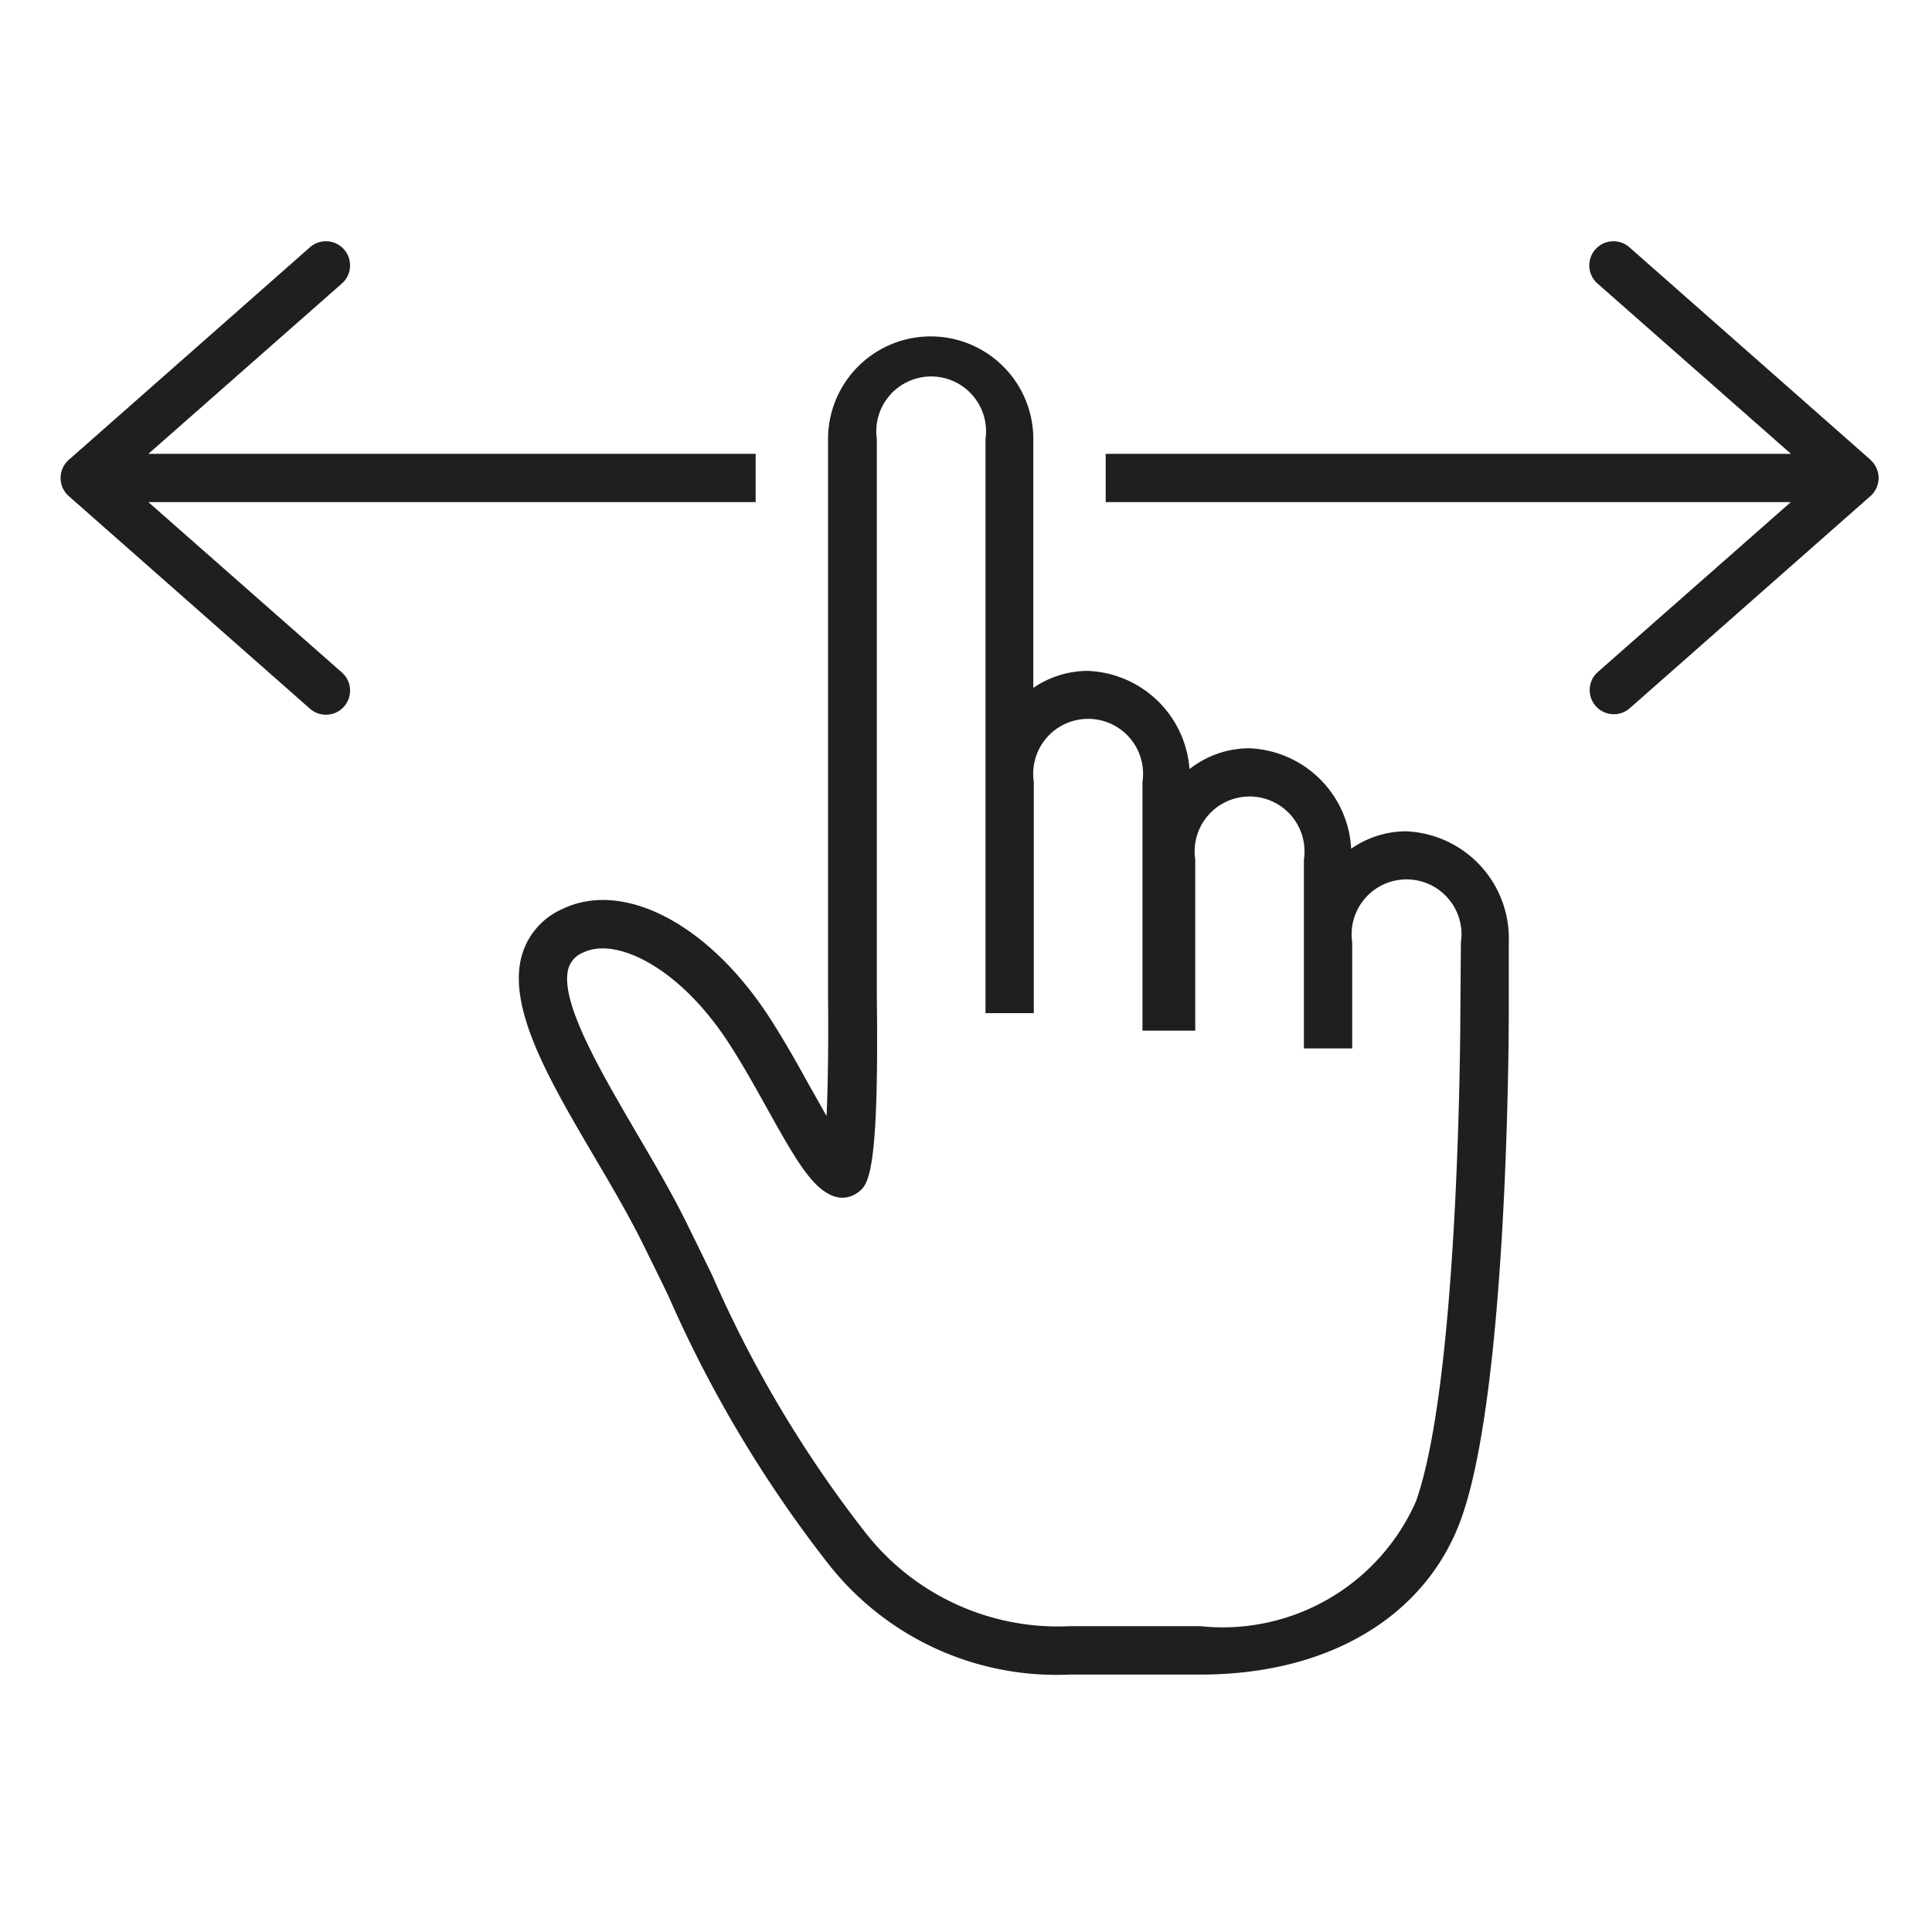 <svg xmlns="http://www.w3.org/2000/svg" width="32" height="32" viewBox="0 0 32 32">
  <g id="グループ_3" data-name="グループ 3" transform="translate(-130 -132)">
    <g id="グループ_2" data-name="グループ 2" transform="translate(94 75.048)">
      <g id="グループ_1" data-name="グループ 1" transform="translate(37 60.952)">
        <path id="パス_1" data-name="パス 1" d="M38.458,65.269H48.516v-.8H38.458l3.2-2.817a.4.4,0,1,0-.529-.6l-3.99,3.517a.4.4,0,0,0,0,.6l3.99,3.517a.4.4,0,1,0,.529-.6Z" transform="translate(-37 -60.952)" fill="#1f1f1f"/>
        <path id="パス_2" data-name="パス 2" d="M179.588,64.57l-3.99-3.517a.4.4,0,1,0-.529.6l3.2,2.817H166.919v.8h11.347l-3.2,2.817a.4.4,0,0,0,.529.6l3.99-3.517a.4.4,0,0,0,0-.6Z" transform="translate(-149.605 -60.953)" fill="#1f1f1f"/>
      </g>
      <path id="パス_3" data-name="パス 3" d="M108.674,80.032a1.6,1.6,0,0,0-.908.288,1.76,1.76,0,0,0-1.691-1.663,1.6,1.6,0,0,0-.987.345,1.757,1.757,0,0,0-1.687-1.627,1.6,1.6,0,0,0-.9.282V73.535a1.7,1.7,0,1,0-3.4,0V82.77c.008.672,0,1.426-.024,1.977-.1-.172-.2-.356-.293-.517-.2-.364-.432-.776-.671-1.141-1-1.526-2.4-2.254-3.408-1.772a1.2,1.2,0,0,0-.668.745c-.268.875.445,2.089,1.2,3.373.279.474.567.965.791,1.418.155.314.3.606.432.882a20.635,20.635,0,0,0,2.64,4.423,4.8,4.8,0,0,0,4,1.841h2.176c2.127,0,3.742-.972,4.319-2.6.772-2.177.781-8.1.781-8.354V81.873A1.776,1.776,0,0,0,108.674,80.032Zm.9,3.012c0,.06-.008,6.038-.735,8.086a3.5,3.5,0,0,1-3.566,2.068H103.1a4.048,4.048,0,0,1-3.373-1.541,19.748,19.748,0,0,1-2.546-4.274c-.135-.277-.279-.571-.434-.886-.237-.479-.532-.982-.818-1.469-.6-1.029-1.29-2.2-1.125-2.734a.409.409,0,0,1,.249-.257c.532-.254,1.573.233,2.394,1.488.223.341.436.723.642,1.093.48.863.747,1.319,1.093,1.453a.424.424,0,0,0,.4-.048c.18-.125.365-.254.327-3.258V73.535a.909.909,0,1,1,1.8,0v9.509h.8v-3.83a.91.91,0,1,1,1.8,0v4.12h.874V80.5a.91.91,0,1,1,1.8,0v3.128h.8V81.873a.91.91,0,1,1,1.8,0Z" transform="translate(-49.386 -9.311)" fill="#1f1f1f"/>
    </g>
    <rect id="長方形_1" data-name="長方形 1" width="32" height="32" transform="translate(130 132)" fill="none"/>
  </g>
</svg>
